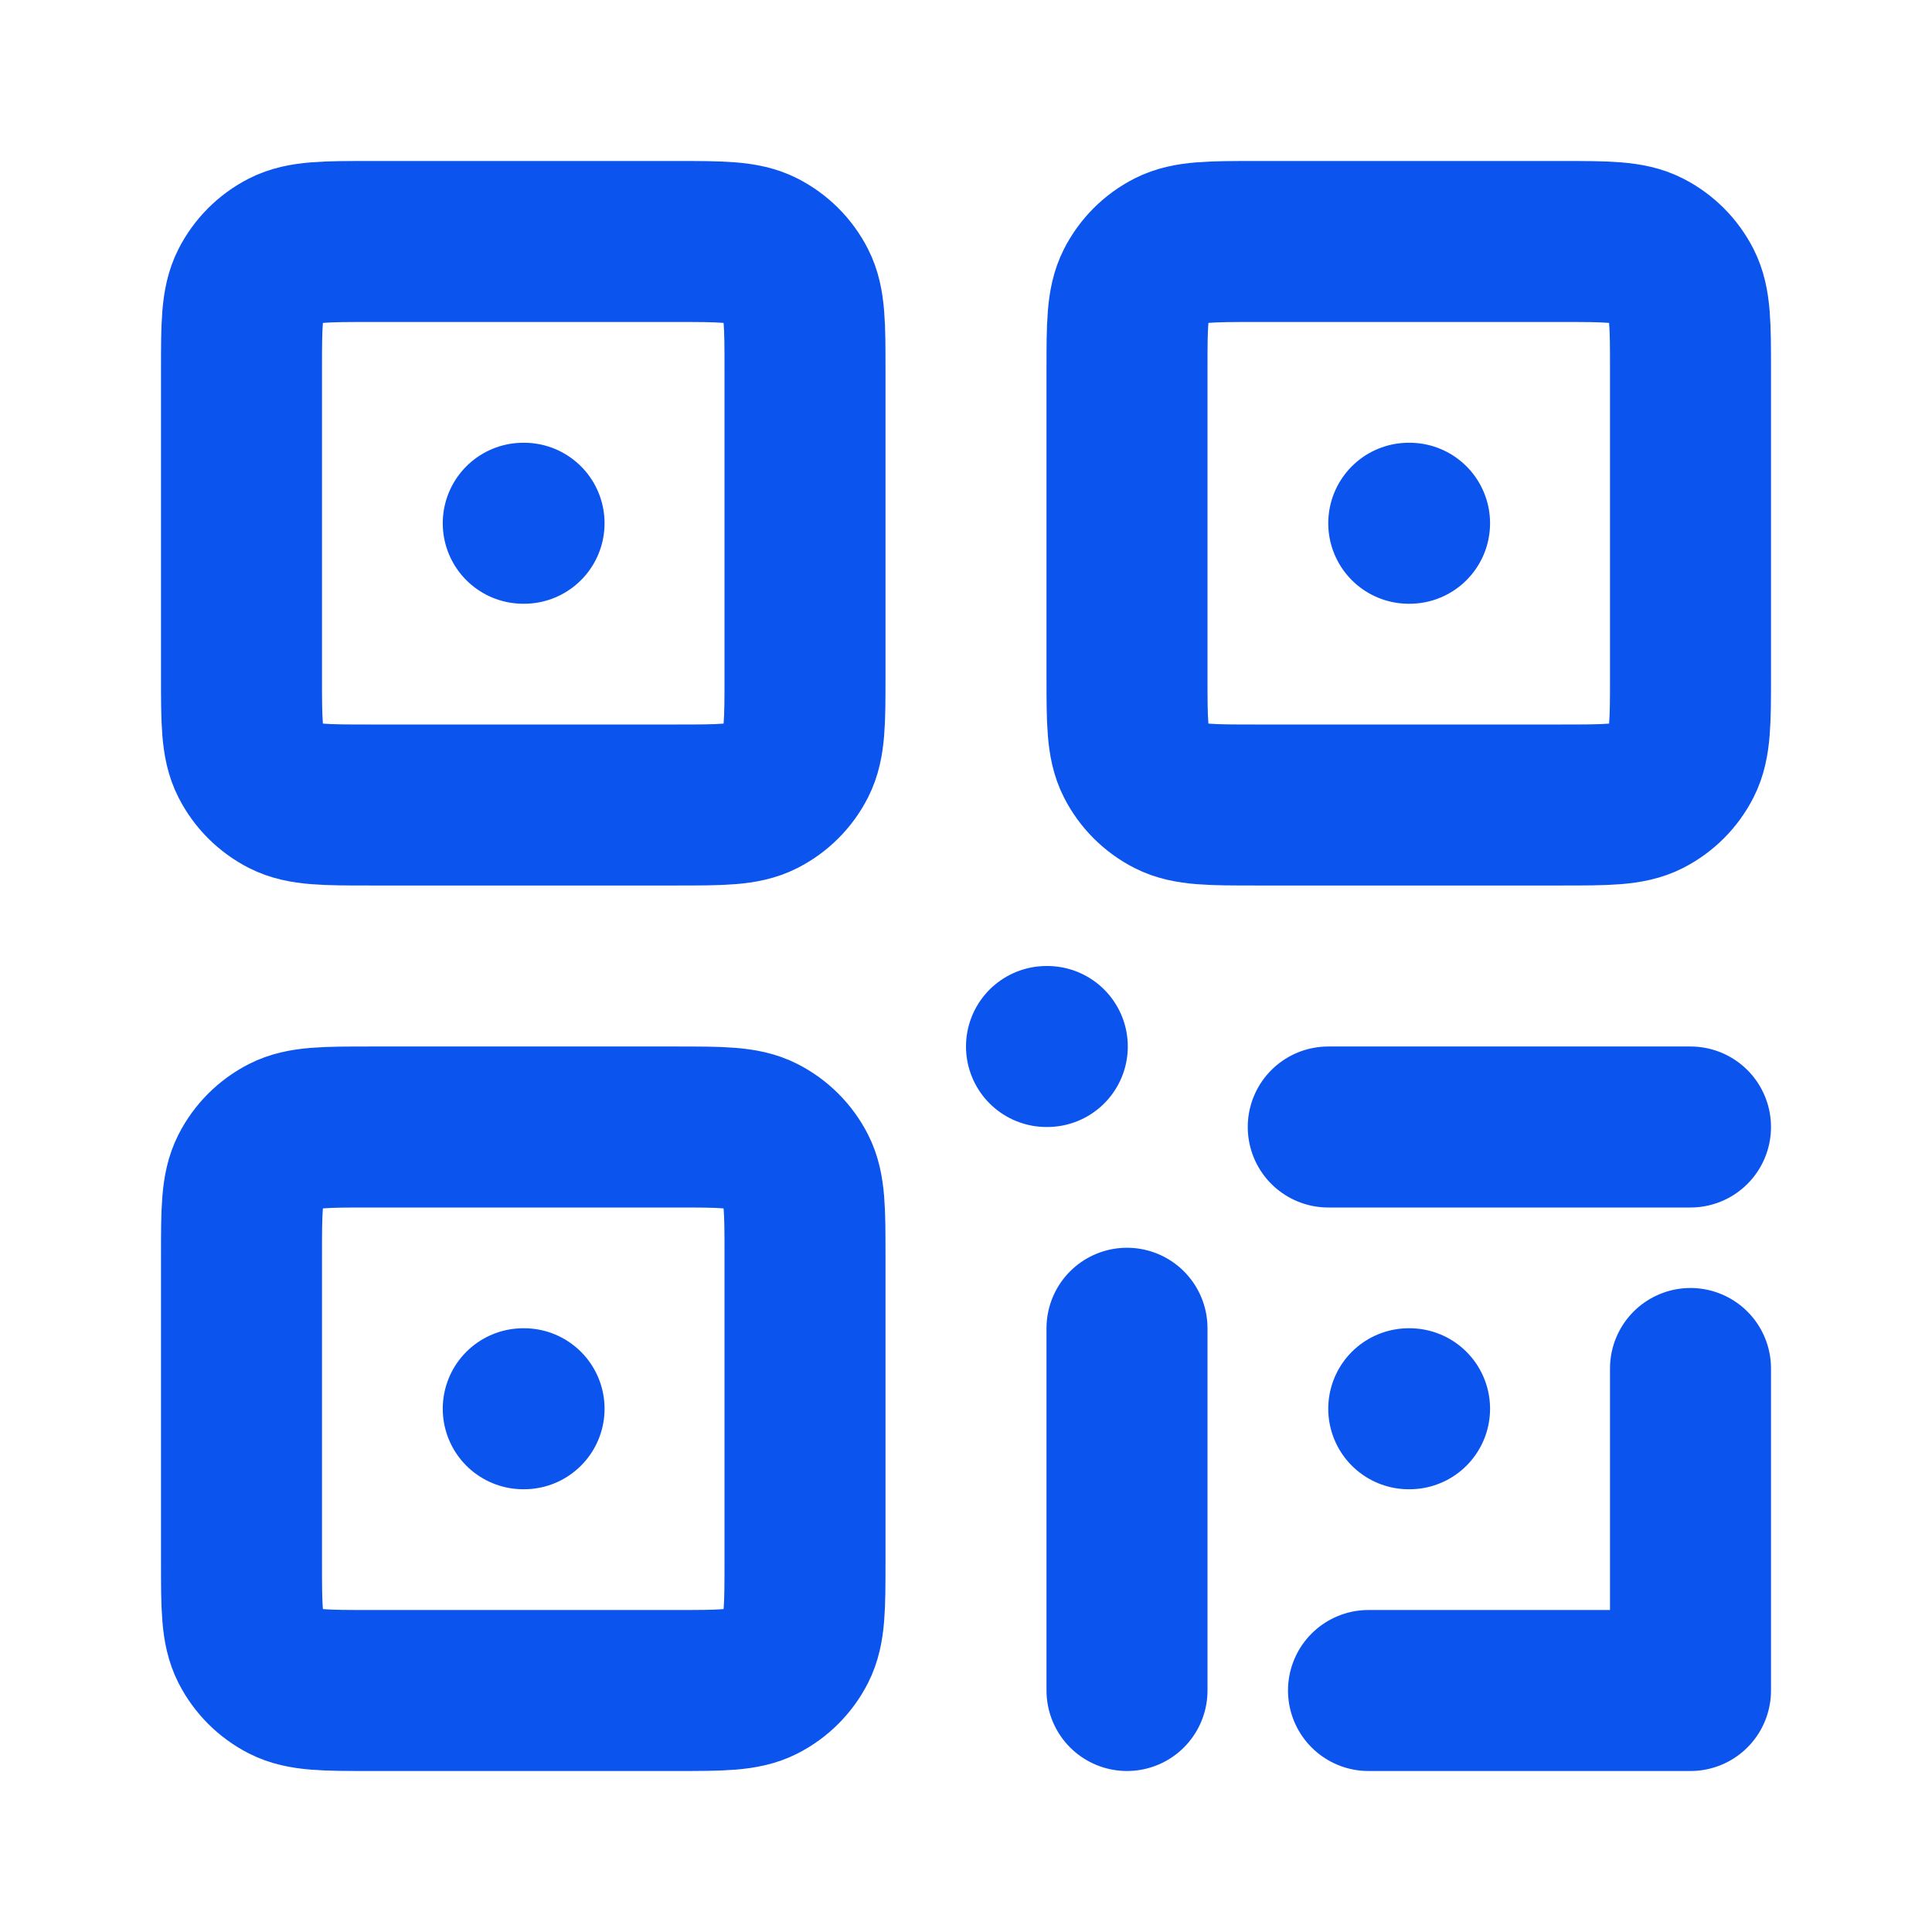 <svg width="150" height="150" viewBox="0 0 150 150" fill="none" xmlns="http://www.w3.org/2000/svg">
<path d="M40.625 40.625H40.688M109.375 40.625H109.438M40.625 109.375H40.688M81.25 81.25H81.312M109.375 109.375H109.438M106.25 131.25H131.25V106.25M87.5 103.125V131.25M131.25 87.5H103.125M97.5 62.5H121.25C124.75 62.5 126.5 62.5 127.837 61.819C129.013 61.22 129.97 60.264 130.569 59.087C131.25 57.751 131.25 56 131.25 52.5V28.75C131.25 25.25 131.25 23.5 130.569 22.163C129.97 20.986 129.013 20.03 127.837 19.431C126.5 18.75 124.75 18.75 121.25 18.75H97.5C94 18.75 92.249 18.75 90.913 19.431C89.737 20.03 88.78 20.986 88.181 22.163C87.5 23.5 87.5 25.25 87.5 28.75V52.5C87.5 56 87.5 57.751 88.181 59.087C88.78 60.264 89.737 61.22 90.913 61.819C92.249 62.5 94 62.5 97.5 62.5ZM28.75 62.5H52.5C56 62.5 57.751 62.5 59.087 61.819C60.264 61.22 61.22 60.264 61.819 59.087C62.5 57.751 62.5 56 62.5 52.5V28.75C62.5 25.25 62.5 23.5 61.819 22.163C61.22 20.986 60.264 20.03 59.087 19.431C57.751 18.75 56 18.75 52.5 18.75H28.75C25.25 18.75 23.5 18.75 22.163 19.431C20.986 20.03 20.03 20.986 19.431 22.163C18.75 23.5 18.75 25.25 18.75 28.75V52.5C18.75 56 18.75 57.751 19.431 59.087C20.03 60.264 20.986 61.22 22.163 61.819C23.5 62.5 25.25 62.5 28.75 62.5ZM28.75 131.25H52.5C56 131.25 57.751 131.25 59.087 130.569C60.264 129.97 61.22 129.013 61.819 127.837C62.5 126.5 62.5 124.75 62.5 121.25V97.5C62.5 94 62.5 92.249 61.819 90.913C61.22 89.737 60.264 88.78 59.087 88.181C57.751 87.5 56 87.5 52.5 87.5H28.75C25.25 87.5 23.5 87.5 22.163 88.181C20.986 88.78 20.03 89.737 19.431 90.913C18.75 92.249 18.75 94 18.75 97.5V121.25C18.75 124.75 18.75 126.5 19.431 127.837C20.03 129.013 20.986 129.97 22.163 130.569C23.5 131.25 25.25 131.25 28.75 131.25Z" stroke="#0C54EE" stroke-width="12.5" stroke-linecap="round" stroke-linejoin="round"/>
</svg>
